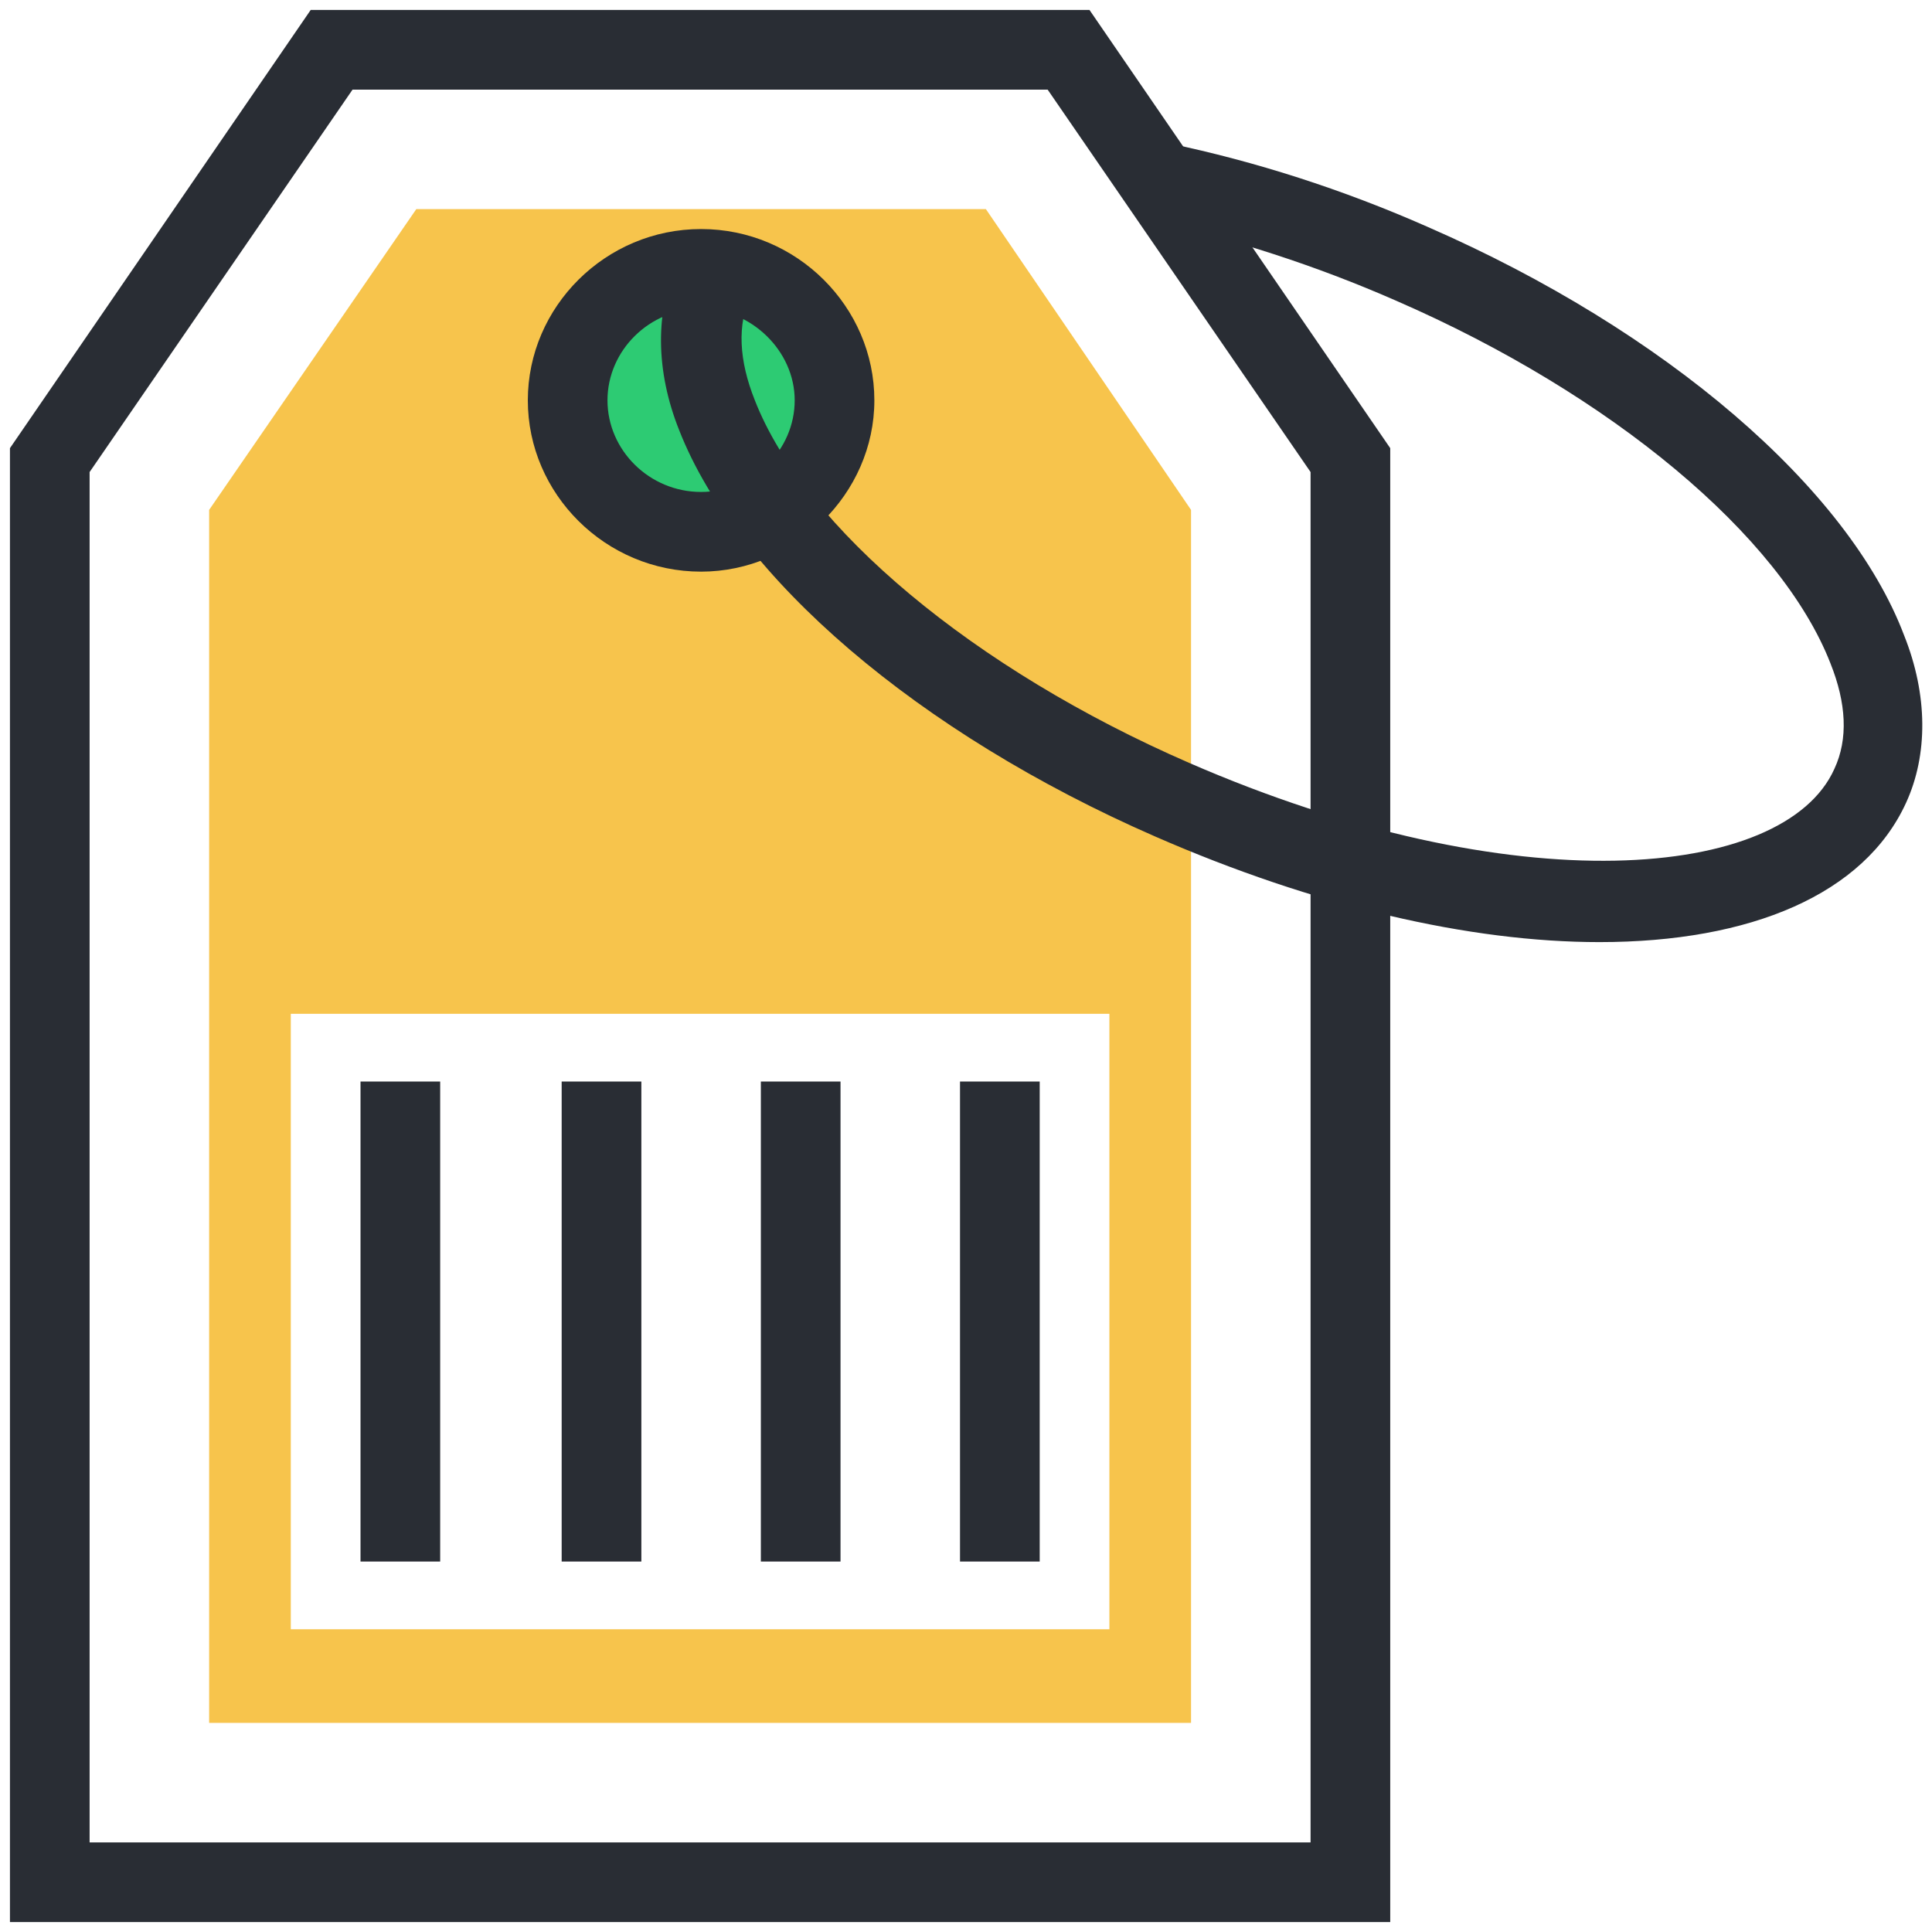 <svg xmlns="http://www.w3.org/2000/svg" width="60" height="60" viewBox="0 0 60 60" fill="none"><g clip-path="url(#clip0_1500_6555)"><path d="M30.618 6.495H12.928L6.495 15.835V53.505H36.989V15.835L30.618 6.495ZM34.453 50.598H9.031V31.485H34.453V50.598Z" fill="#F7C44C"></path><path d="M43.175 59.691H0.309V13.918L9.649 0.309H33.835L43.175 13.918V59.691ZM2.783 57.217H40.701V14.66L32.536 2.784H10.948L2.783 14.66V57.217Z" fill="#292D34"></path><path d="M21.773 16.515C24.062 16.515 25.918 14.688 25.918 12.433C25.918 10.178 24.062 8.35 21.773 8.35C19.484 8.35 17.629 10.178 17.629 12.433C17.629 14.688 19.484 16.515 21.773 16.515Z" fill="#2DCB73"></path><path d="M21.773 17.753C18.804 17.753 16.392 15.34 16.392 12.433C16.392 9.526 18.804 7.113 21.773 7.113C24.742 7.113 27.154 9.526 27.154 12.433C27.154 15.34 24.68 17.753 21.773 17.753ZM21.773 9.588C20.165 9.588 18.866 10.887 18.866 12.433C18.866 13.979 20.165 15.278 21.773 15.278C23.381 15.278 24.68 13.979 24.68 12.433C24.68 10.887 23.319 9.588 21.773 9.588Z" fill="#292D34"></path><path d="M49.67 29.258C45.649 29.258 40.825 28.144 35.876 25.979C28.515 22.763 22.886 17.938 21.093 13.361C20.35 11.505 20.35 9.649 21.031 8.165L23.319 9.155C22.886 10.082 22.948 11.196 23.443 12.433C24.989 16.392 30.247 20.784 36.928 23.691C47.01 28.082 55.422 27.34 56.969 23.876C57.402 22.948 57.34 21.835 56.845 20.598C55.299 16.639 50.041 12.247 43.361 9.34C40.825 8.227 38.288 7.423 35.814 6.866L36.309 4.454C38.969 5.01 41.691 5.876 44.35 7.052C51.711 10.268 57.402 15.155 59.134 19.732C59.876 21.588 59.876 23.443 59.196 24.928C57.897 27.773 54.371 29.258 49.67 29.258Z" fill="#292D34"></path><path d="M11.196 33.588H13.67V48.495H11.196V33.588Z" fill="#292D34"></path><path d="M17.443 33.588H19.918V48.495H17.443V33.588Z" fill="#292D34"></path><path d="M23.629 33.588H26.103V48.495H23.629V33.588Z" fill="#292D34"></path><path d="M29.814 33.588H32.289V48.495H29.814V33.588Z" fill="#292D34"></path></g><defs><clipPath id="clip0_1500_6555"><rect width="60" height="60" fill="white"></rect></clipPath></defs></svg>